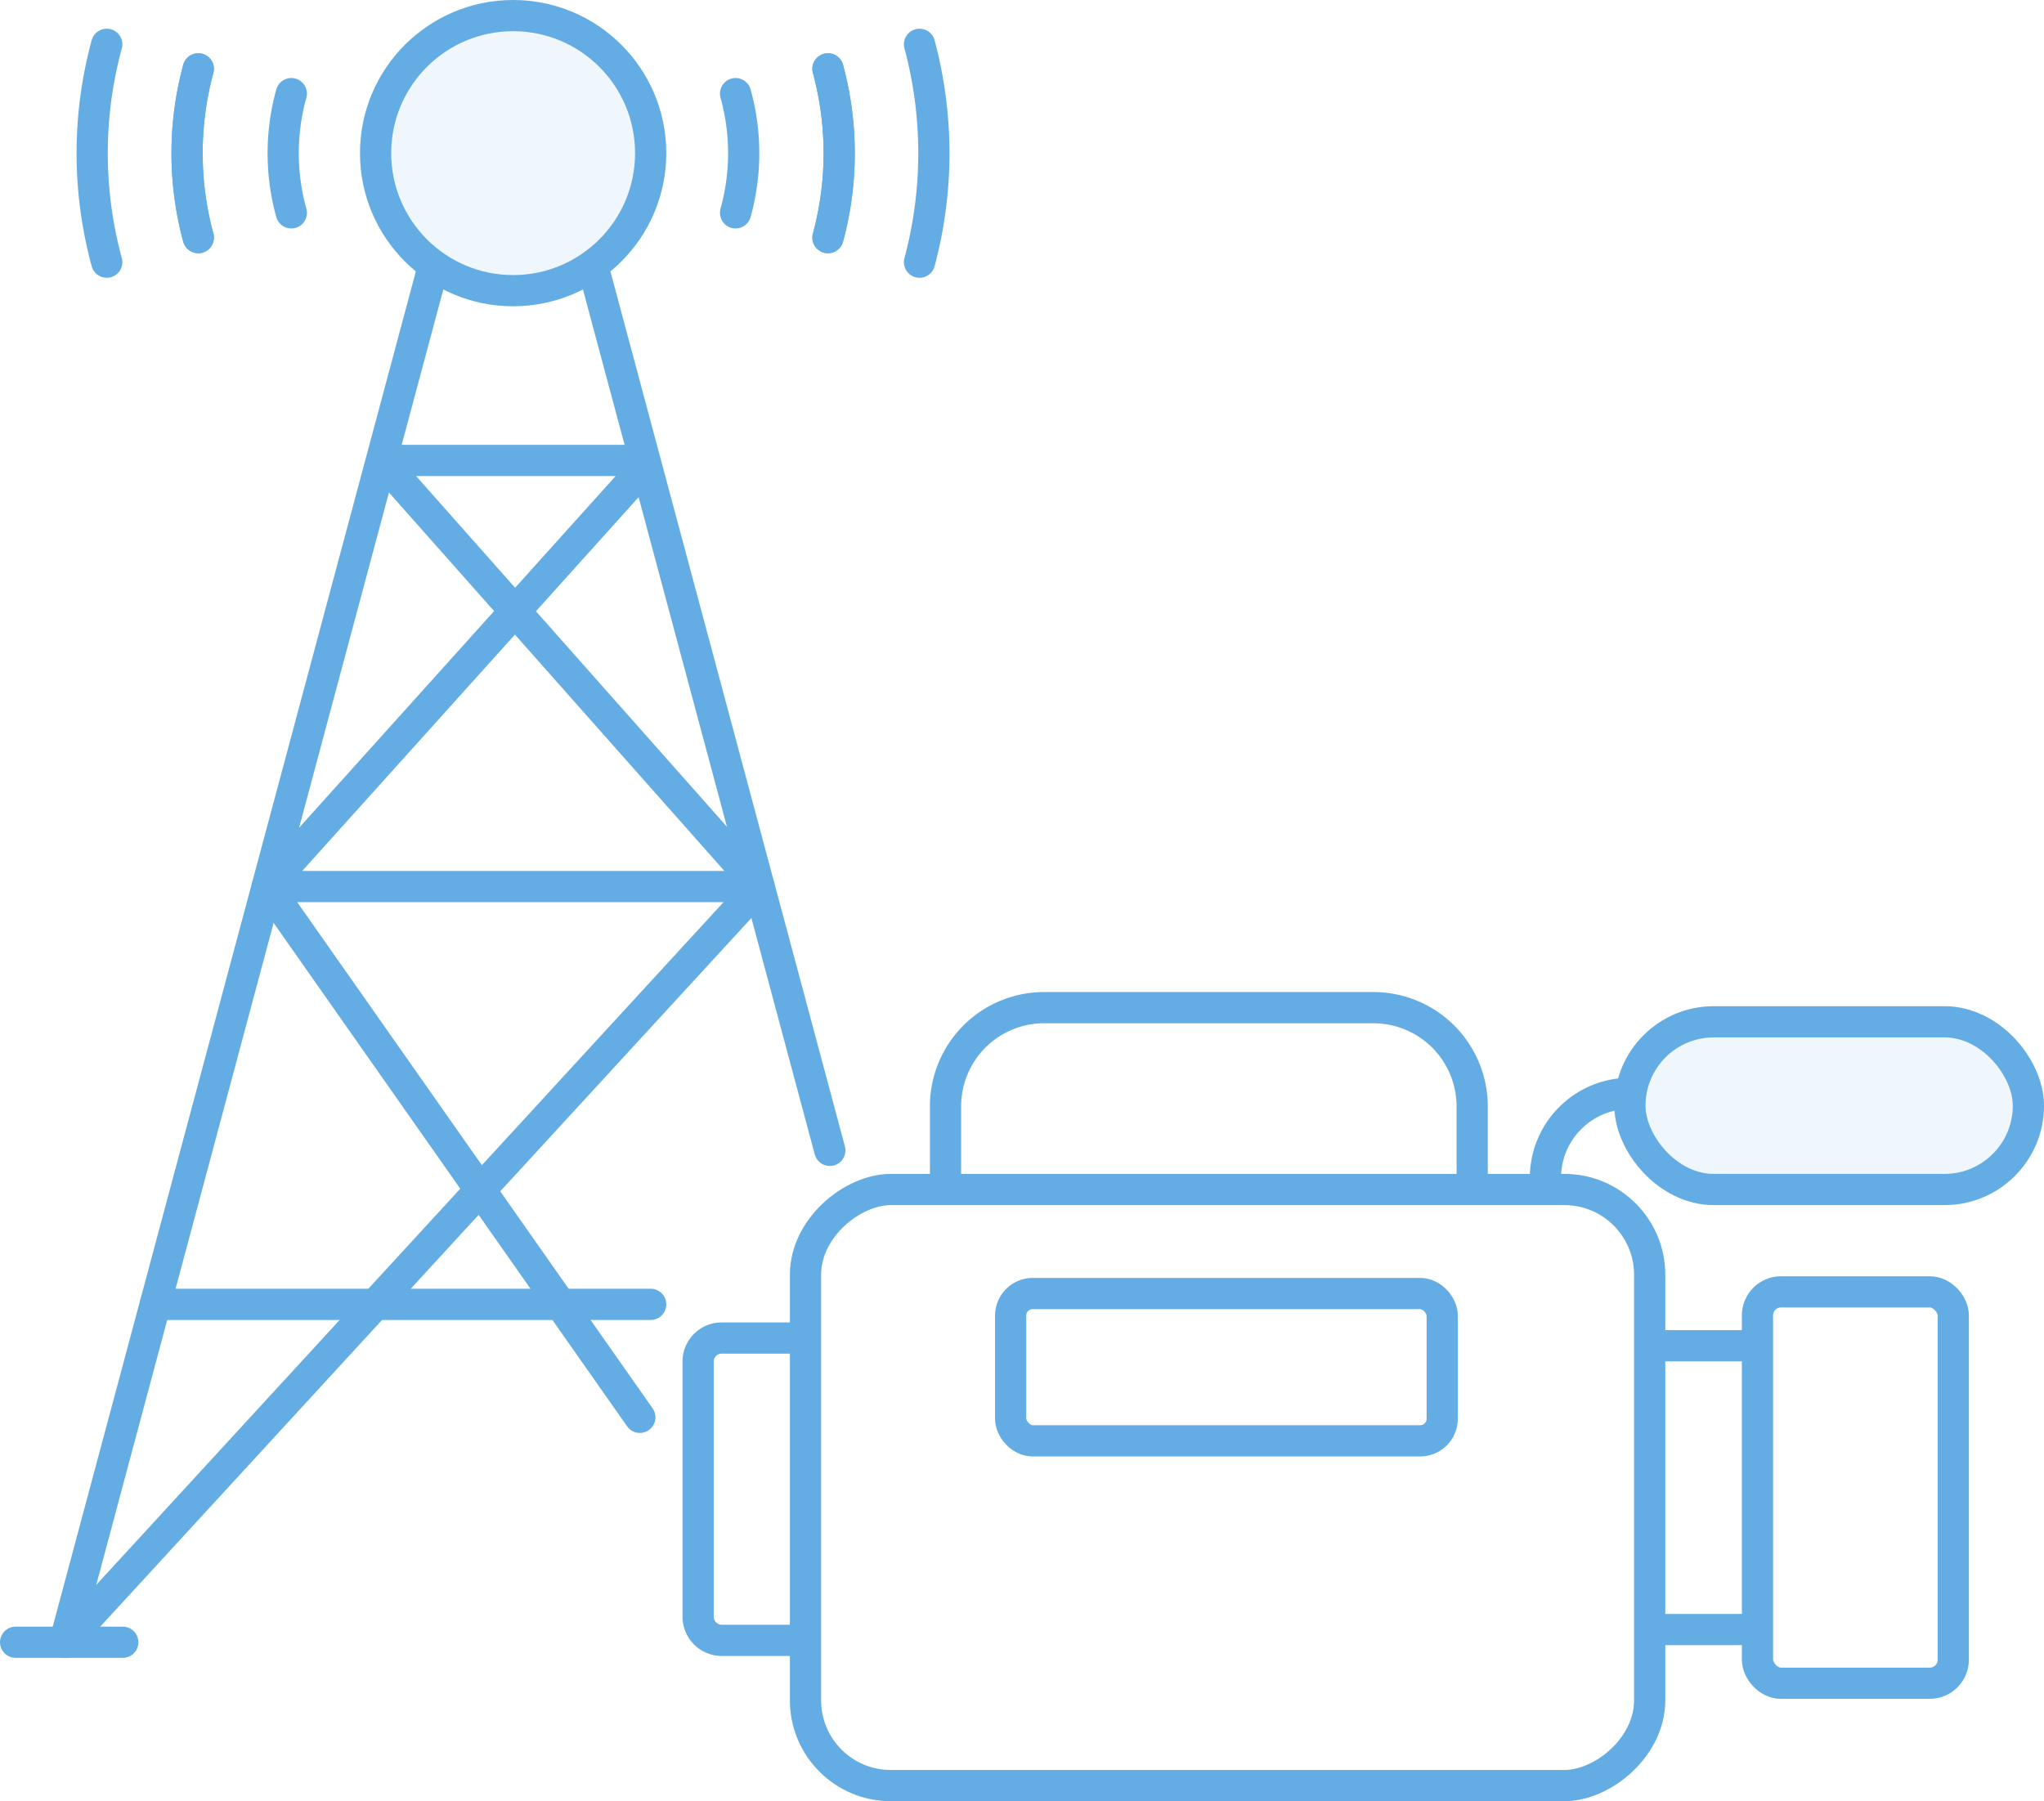 <svg xmlns="http://www.w3.org/2000/svg" viewBox="0 0 98.23 86.57"><defs><style>.cls-1{fill:#63ade4;opacity:0.1;}.cls-2,.cls-3,.cls-4{fill:none;stroke:#63ade4;stroke-width:1.5px;}.cls-2,.cls-3{stroke-miterlimit:10;}.cls-3,.cls-4{stroke-linecap:round;}.cls-4{stroke-linejoin:bevel;}</style></defs><g id="レイヤー_2" data-name="レイヤー 2"><g id="icons"><circle class="cls-1" cx="24.66" cy="7.36" r="6.61"/><circle class="cls-2" cx="24.66" cy="7.36" r="6.61"/><line class="cls-3" x1="3.11" y1="78.93" x2="20.8" y2="12.9"/><line class="cls-3" x1="5.9" y1="78.93" x2="0.75" y2="78.93"/><line class="cls-3" x1="39.88" y1="55.29" x2="28.52" y2="12.9"/><polygon class="cls-4" points="36.48 42.61 12.84 42.61 31.27 22.13 18.33 22.13 36.48 42.61"/><line class="cls-4" x1="36.48" y1="42.61" x2="3.11" y2="78.93"/><line class="cls-4" x1="12.84" y1="42.61" x2="30.75" y2="68.12"/><path class="cls-3" d="M14,10.23A10.72,10.72,0,0,1,14,4.5"/><path class="cls-3" d="M9.53,3.31a15.5,15.5,0,0,0,0,8.11"/><path class="cls-3" d="M9.53,11.42a15.5,15.5,0,0,1,0-8.11"/><path class="cls-3" d="M5.13,2.13a19.93,19.93,0,0,0,0,10.47"/><path class="cls-3" d="M39.79,11.42a15.5,15.5,0,0,0,0-8.11"/><path class="cls-3" d="M35.35,4.5a10.72,10.72,0,0,1,0,5.73"/><path class="cls-3" d="M44.19,12.6a20.2,20.2,0,0,0,0-10.47"/><path class="cls-3" d="M39.79,3.31a15.5,15.5,0,0,1,0,8.11"/><line class="cls-4" x1="7.46" y1="62.69" x2="31.27" y2="62.69"/><rect class="cls-2" x="44.66" y="51.21" width="28.65" height="40.57" rx="4.1" transform="translate(130.49 12.51) rotate(90)"/><path class="cls-2" d="M45.44,57.17v-4a4.74,4.74,0,0,1,4.75-4.74H66a4.75,4.75,0,0,1,4.75,4.74v4"/><path class="cls-2" d="M74.27,56.61a4.06,4.06,0,0,1,4.06-4.06"/><rect class="cls-1" x="78.33" y="49.11" width="19.15" height="8.06" rx="4.03"/><rect class="cls-2" x="78.33" y="49.11" width="19.15" height="8.06" rx="4.03"/><rect class="cls-2" x="48.57" y="62.17" width="20.74" height="7.08" rx="1.06"/><rect class="cls-2" x="84.46" y="62.09" width="9.41" height="18.81" rx="1.13"/><line class="cls-2" x1="79.28" y1="64.68" x2="84.46" y2="64.68"/><line class="cls-2" x1="79.28" y1="78.32" x2="84.46" y2="78.32"/><path class="cls-2" d="M38.54,78.84H34.68a1.14,1.14,0,0,1-1.13-1.14V65.44a1.13,1.13,0,0,1,1.13-1.13h3.86"/></g></g></svg>